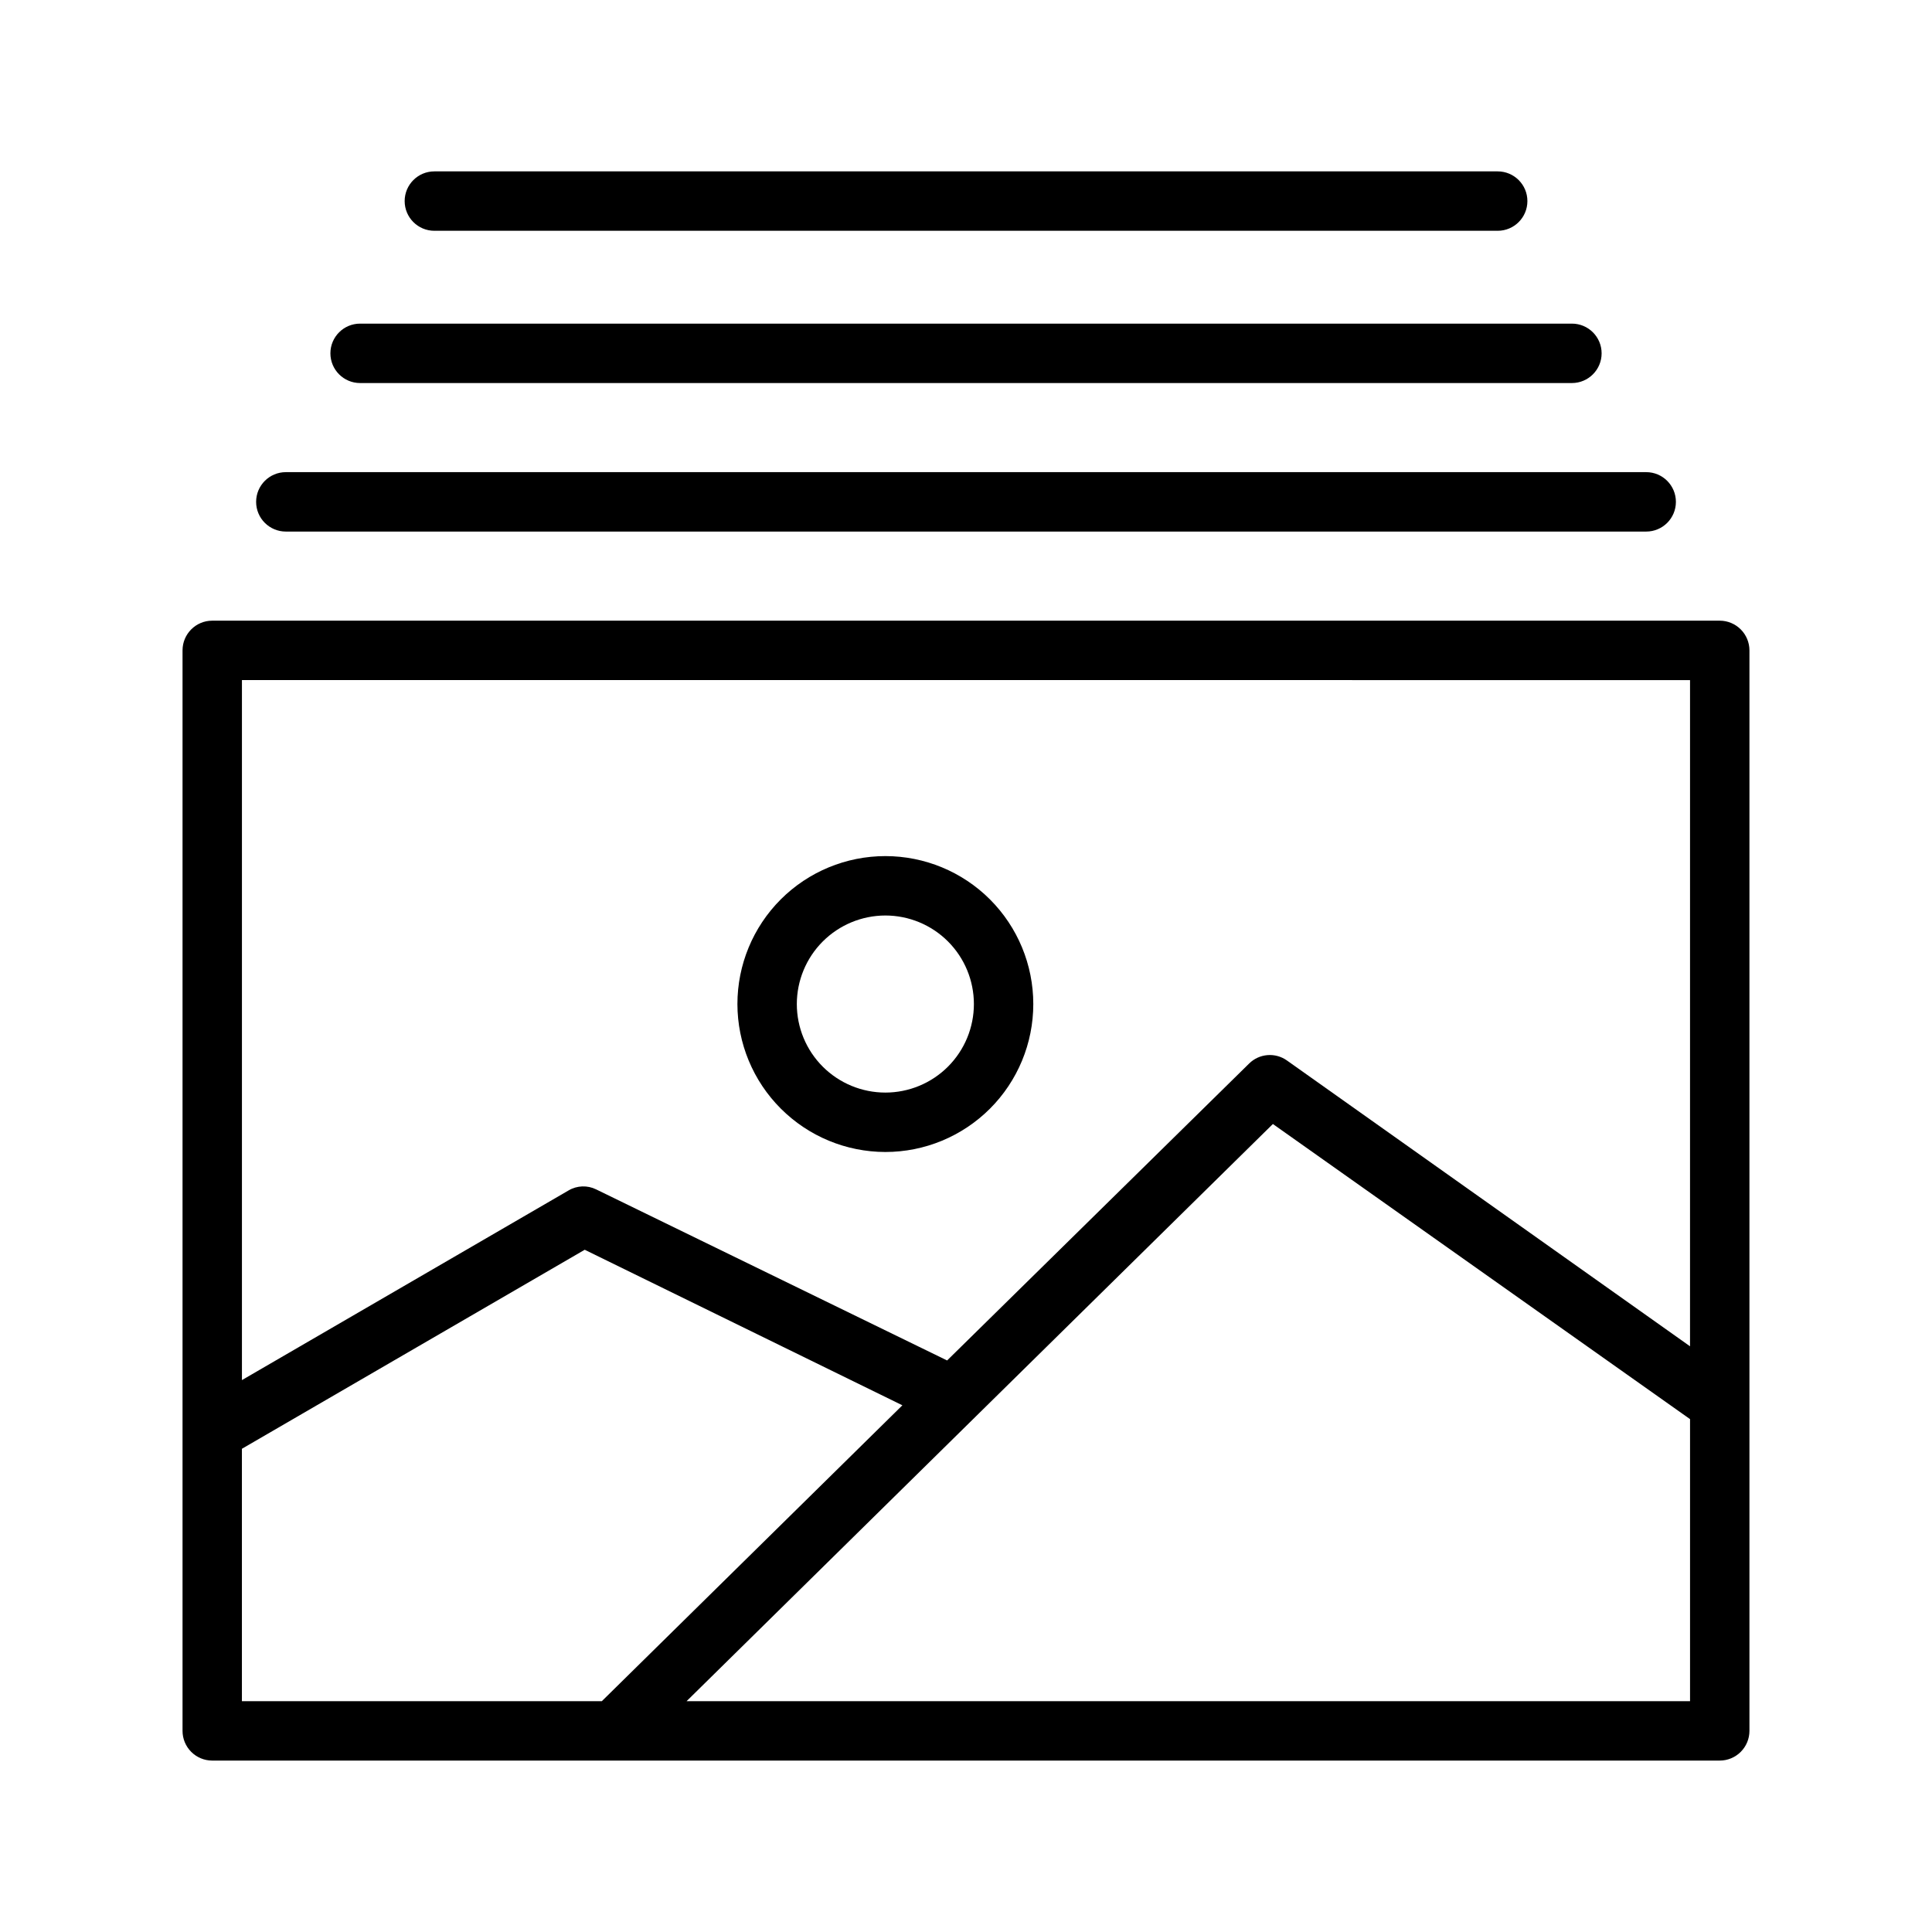 <?xml version="1.0" encoding="UTF-8"?>
<!-- The Best Svg Icon site in the world: iconSvg.co, Visit us! https://iconsvg.co -->
<svg fill="#000000" width="800px" height="800px" version="1.1" viewBox="144 144 512 512" xmlns="http://www.w3.org/2000/svg">
 <g>
  <path d="m607.62 316.36c0-2.09-0.832-4.09-2.309-5.566-1.477-1.477-3.477-2.309-5.566-2.309h-399.5c-4.348 0-7.871 3.527-7.871 7.875v286.34c0 2.086 0.828 4.09 2.305 5.566 1.477 1.477 3.477 2.305 5.566 2.305h399.5c2.09 0 4.09-0.828 5.566-2.305 1.477-1.477 2.309-3.481 2.309-5.566zm-15.742 7.871-0.004 176.55-106.82-75.742c-3.094-2.203-7.324-1.859-10.023 0.809l-80.035 78.688-93.004-45.332c-2.324-1.148-5.07-1.047-7.301 0.266l-86.574 50.27v-185.51zm-383.77 203.71 90.848-52.742 84.184 41.219-79.652 78.414h-95.379zm117.84 66.891 155.38-152.96 110.55 78.211v74.754z"/>
  <path d="m378.63 449.29c10.395 0 20.367-4.133 27.723-11.484 7.352-7.352 11.48-17.324 11.48-27.723 0-10.398-4.129-20.371-11.48-27.727-7.356-7.352-17.328-11.48-27.723-11.48-10.398 0-20.371 4.129-27.727 11.48-7.352 7.356-11.48 17.328-11.48 27.727 0.012 10.395 4.144 20.359 11.496 27.707 7.348 7.352 17.312 11.488 27.711 11.5zm0-62.668v-0.004c6.223 0 12.188 2.473 16.59 6.871 4.398 4.402 6.871 10.371 6.871 16.594 0 6.223-2.473 12.188-6.871 16.59-4.402 4.398-10.367 6.871-16.59 6.871-6.223 0-12.191-2.473-16.594-6.871-4.398-4.402-6.871-10.367-6.871-16.59 0.008-6.223 2.481-12.188 6.879-16.586 4.398-4.398 10.363-6.871 16.586-6.879z"/>
  <path d="m219.75 284.87h360.51c4.348 0 7.871-3.523 7.871-7.871s-3.523-7.875-7.871-7.875h-360.51c-4.348 0-7.875 3.527-7.875 7.875s3.527 7.871 7.875 7.871z"/>
  <path d="m239.43 245.51h321.14c4.348 0 7.875-3.527 7.875-7.875 0-4.348-3.527-7.871-7.875-7.871h-321.14c-4.348 0-7.871 3.523-7.871 7.871 0 4.348 3.523 7.875 7.871 7.875z"/>
  <path d="m259.11 205.16h281.79c4.348 0 7.875-3.523 7.875-7.871 0-4.348-3.527-7.871-7.875-7.871h-281.79c-4.348 0-7.871 3.523-7.871 7.871 0 4.348 3.523 7.871 7.871 7.871z"/>
 </g>
</svg>